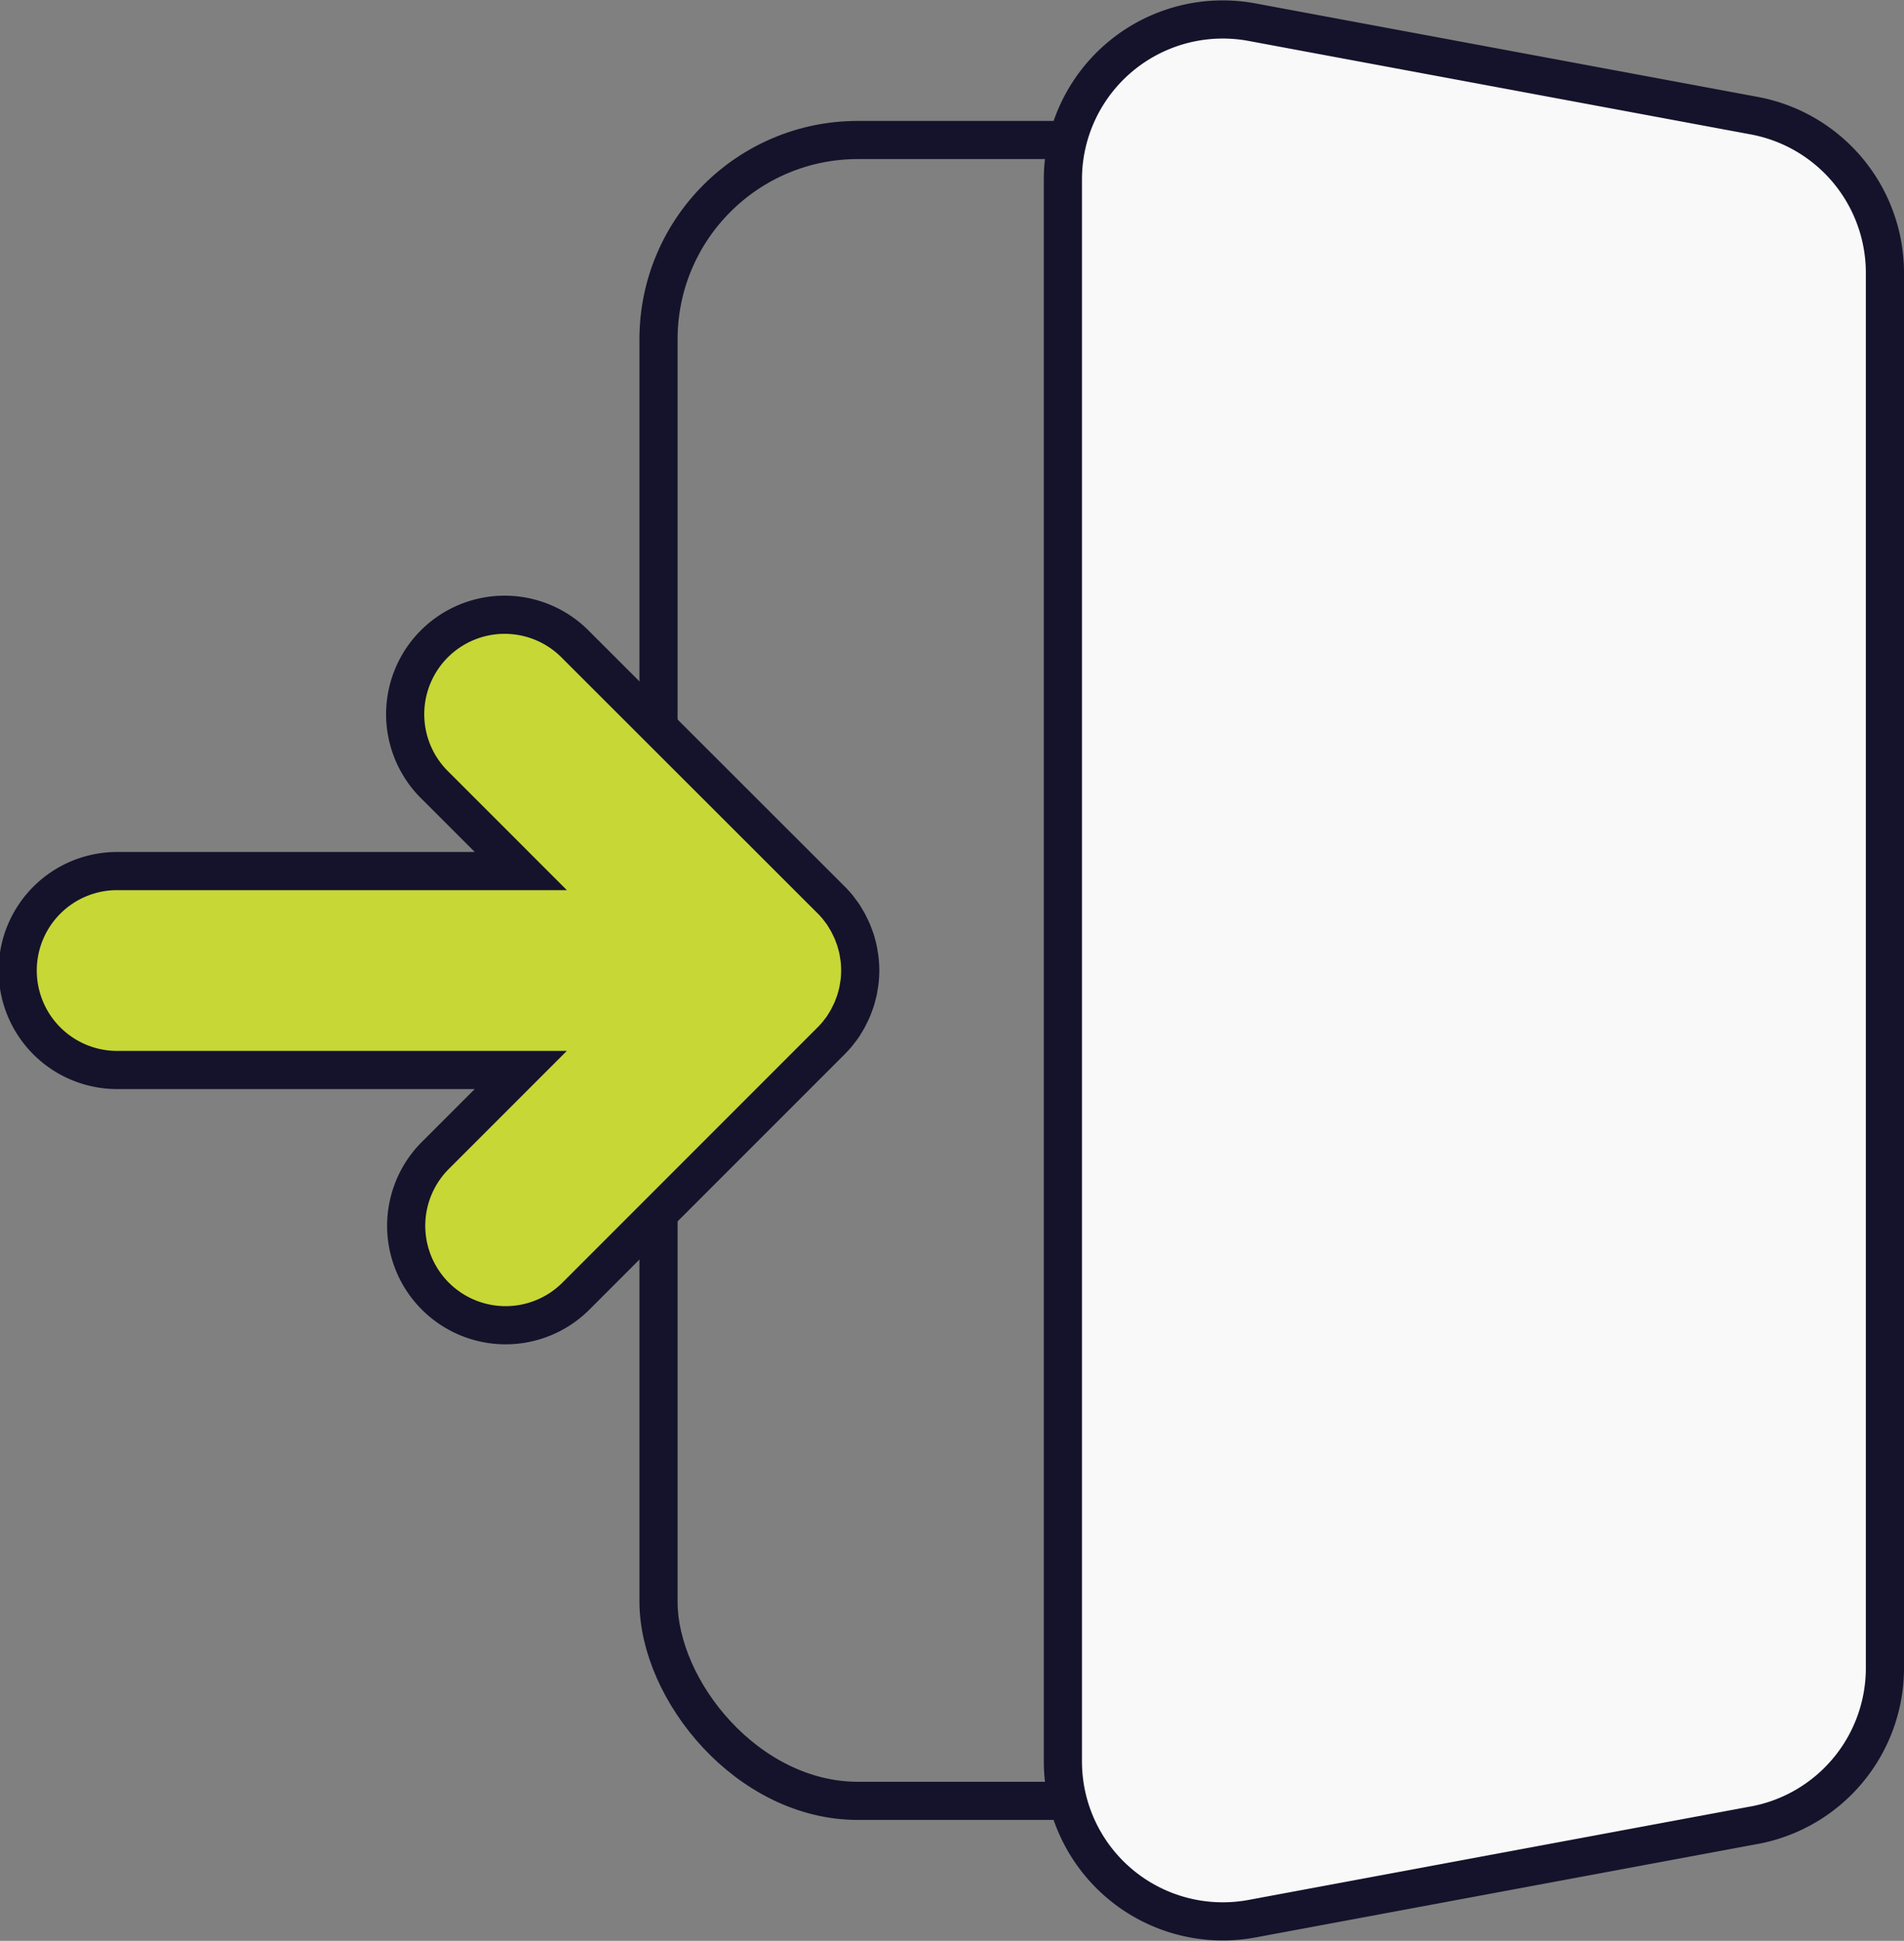 <svg xmlns="http://www.w3.org/2000/svg" width="99.81" height="101.719" viewBox="0 0 99.81 101.719">
  <rect x="0" y="0" width="99.81" height="101.719" fill="#808080" stroke="none"/>
  <g id="Icon-inscription-connexion" transform="translate(0.192 0.211)">
    <rect id="Rectangle_207" data-name="Rectangle 207" width="57.15" height="87.045" rx="10.451" transform="translate(34.328 7.126)" fill="none" stroke="#14132b" stroke-linecap="round" stroke-linejoin="round" stroke-width="2"/>
    <path id="Tracé_851" data-name="Tracé 851" d="M105.478,95.638l-26.329,4.9a8.382,8.382,0,0,1-9.915-8.24V9.383a8.382,8.382,0,0,1,9.915-8.24l26.329,4.9a8.382,8.382,0,0,1,6.848,8.24V87.4a8.381,8.381,0,0,1-6.848,8.24" transform="translate(-13.708 -0.192)" fill="#f9f9f9" stroke="#14132b" stroke-width="2"/>
    <path id="Tracé_853" data-name="Tracé 853" d="M43.914,61.867c.023-.028.043-.059.066-.088.083-.1.164-.21.238-.321.021-.031.038-.065.059-.1.071-.112.141-.225.2-.342.014-.026.024-.053.038-.079.064-.125.127-.253.181-.383.007-.018.013-.037.02-.055.055-.139.107-.279.152-.424.006-.019.01-.039.015-.059.042-.143.079-.286.109-.434.009-.046.013-.091.021-.137.021-.122.043-.244.055-.369.017-.172.026-.346.026-.52s-.01-.349-.026-.52c-.013-.125-.034-.247-.055-.37-.008-.045-.012-.091-.021-.136-.03-.148-.067-.292-.109-.435-.006-.019-.009-.039-.015-.059-.044-.144-.1-.285-.152-.424-.007-.018-.013-.037-.02-.055-.055-.131-.117-.257-.181-.383-.014-.026-.024-.053-.038-.079-.063-.118-.133-.23-.2-.342-.021-.032-.038-.065-.059-.1-.075-.111-.156-.217-.238-.322-.022-.029-.042-.059-.066-.088-.109-.132-.225-.261-.347-.382L30.193,41.5a5.213,5.213,0,1,0-7.371,7.372l4.48,4.48H6.213a5.213,5.213,0,1,0,0,10.425H27.3l-4.48,4.48a5.212,5.212,0,1,0,7.371,7.371L43.567,62.25c.122-.122.238-.249.347-.383" transform="translate(-0.192 -7.911)" fill="#c7d736" stroke="#14132b" stroke-width="2"/>
  </g>
</svg>
